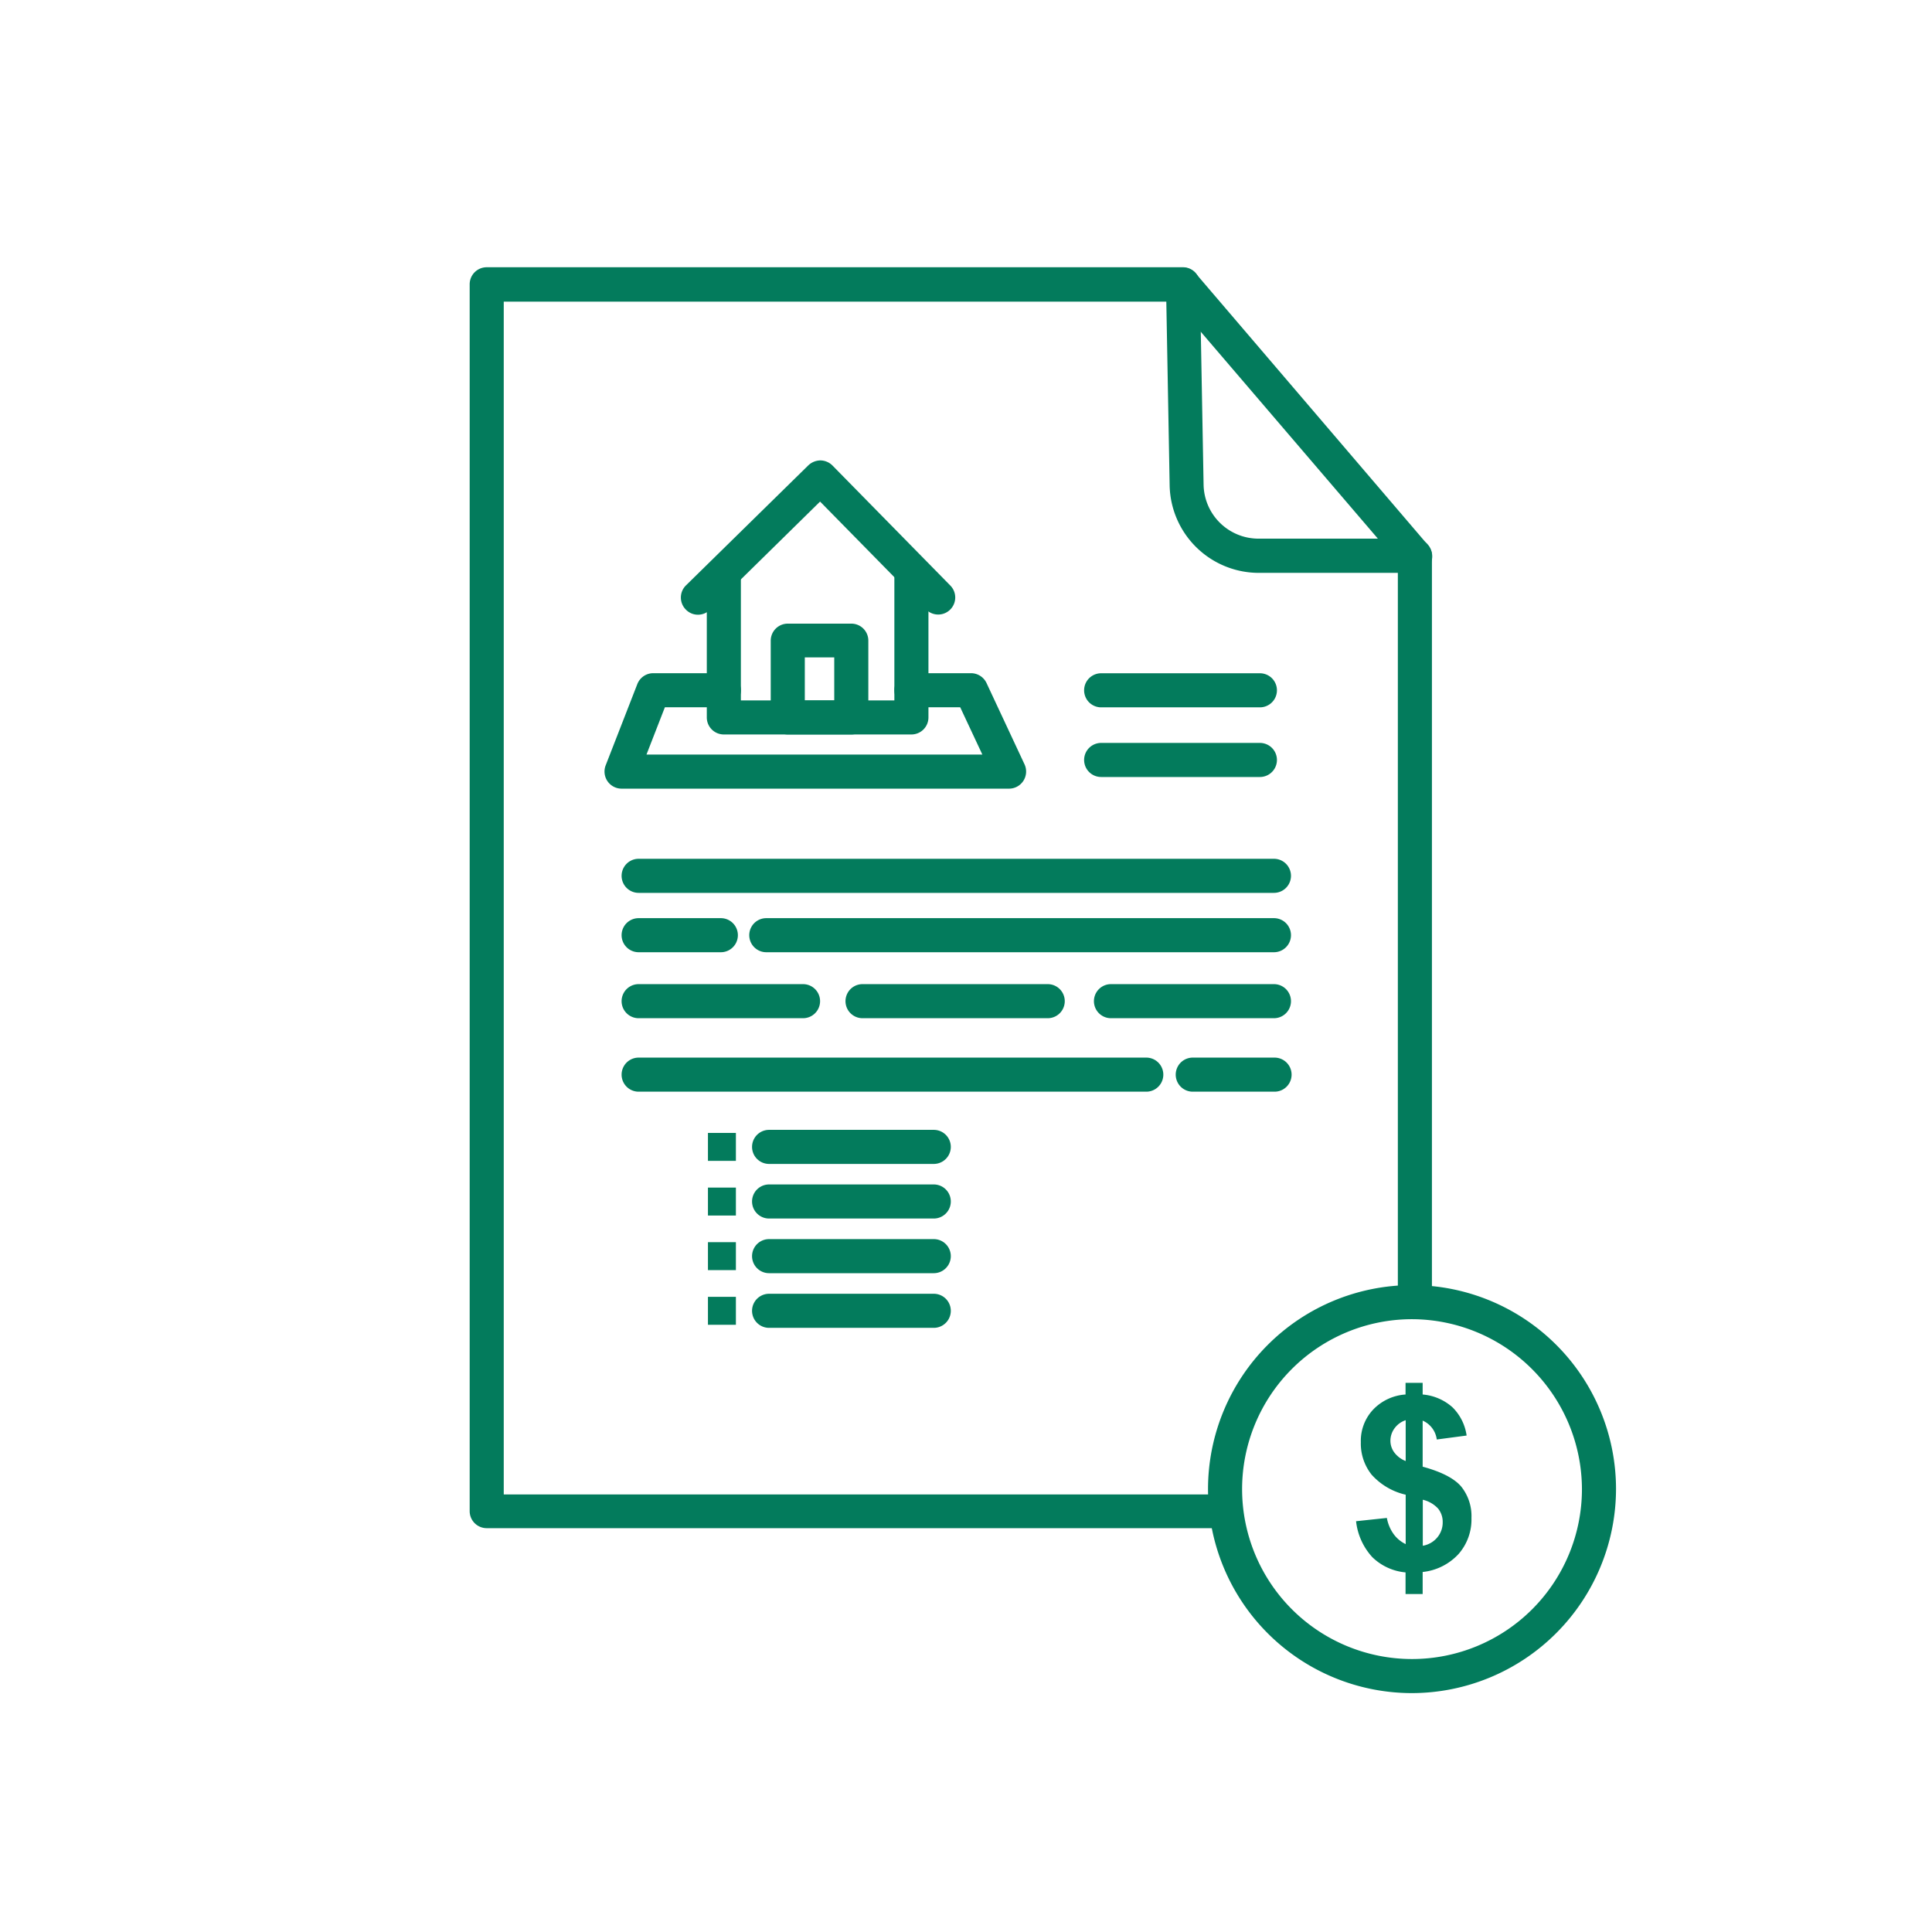 <svg xmlns="http://www.w3.org/2000/svg" viewBox="0 0 283.46 283.46"><defs><style>.cls-1{fill:#037b5c;}</style></defs><title>iconos</title><g id="Capa_1" data-name="Capa 1"><path class="cls-1" d="M179.74,224.21H71.41a2.5,2.5,0,0,1-2.5-2.5v-180a2.5,2.5,0,0,1,2.5-2.5H173.55a2.49,2.49,0,0,1,2.5,2.45l.54,29.49a8.06,8.06,0,0,0,8,7.88h23a2.5,2.5,0,0,1,2.5,2.5V191.05a2.5,2.5,0,0,1-5,0v-107H184.61a13.09,13.09,0,0,1-13-12.79l-.49-27H73.91v175H179.74a2.5,2.5,0,0,1,0,5Z"></path><path class="cls-1" d="M184.85,103.78H161.56a2.5,2.5,0,0,1,0-5h23.29a2.5,2.5,0,0,1,0,5Z"></path><path class="cls-1" d="M184.85,114H161.56a2.5,2.5,0,0,1,0-5h23.29a2.5,2.5,0,0,1,0,5Z"></path><path class="cls-1" d="M186.91,131H93.7a2.5,2.5,0,1,1,0-5h93.21a2.5,2.5,0,1,1,0,5Z"></path><path class="cls-1" d="M186.91,139.71H112.43a2.5,2.5,0,0,1,0-5h74.48a2.5,2.5,0,0,1,0,5Z"></path><path class="cls-1" d="M168.18,160.17H93.7a2.5,2.5,0,0,1,0-5h74.48a2.5,2.5,0,0,1,0,5Z"></path><path class="cls-1" d="M117.82,149.39H93.7a2.5,2.5,0,1,1,0-5h24.12a2.5,2.5,0,0,1,0,5Z"></path><path class="cls-1" d="M137,170.77H112.84a2.5,2.5,0,0,1,0-5H137a2.5,2.5,0,0,1,0,5Z"></path><path class="cls-1" d="M105.76,139.71H93.7a2.5,2.5,0,0,1,0-5h12.06a2.5,2.5,0,1,1,0,5Z"></path><path class="cls-1" d="M153.72,149.39H126.55a2.5,2.5,0,0,1,0-5h27.17a2.5,2.5,0,1,1,0,5Z"></path><path class="cls-1" d="M186.91,149.39H163a2.5,2.5,0,0,1,0-5h23.91a2.5,2.5,0,0,1,0,5Z"></path><path class="cls-1" d="M186.91,160.17H175a2.5,2.5,0,0,1,0-5h12a2.5,2.5,0,0,1,0,5Z"></path><path class="cls-1" d="M207.63,84.08a2.48,2.48,0,0,1-1.9-.88L171.65,43.39a2.5,2.5,0,0,1,3.8-3.26L209.53,80a2.5,2.5,0,0,1-1.9,4.13Z"></path><path class="cls-1" d="M207.17,248.41a29.93,29.93,0,1,1,29.93-29.93A30,30,0,0,1,207.17,248.41Zm0-54.86a24.93,24.93,0,1,0,24.93,24.93A25,25,0,0,0,207.17,193.55Z"></path><path class="cls-1" d="M206.24,226.55V219.3a9.57,9.57,0,0,1-5-2.94,7.33,7.33,0,0,1-1.58-4.77,6.69,6.69,0,0,1,1.79-4.76,7.21,7.21,0,0,1,4.77-2.23v-1.71h2.51v1.71a7.48,7.48,0,0,1,4.38,1.88,7.24,7.24,0,0,1,2.07,4.14l-4.38.58a3.49,3.49,0,0,0-2.07-2.77v6.76c2.77.75,4.65,1.73,5.66,2.92a6.92,6.92,0,0,1,1.5,4.6A7.69,7.69,0,0,1,214,228a8.34,8.34,0,0,1-5.27,2.64v3.23h-2.51V230.7a8,8,0,0,1-4.87-2.23,9.28,9.28,0,0,1-2.39-5.28l4.52-.48a5.79,5.79,0,0,0,1,2.38A4.72,4.72,0,0,0,206.24,226.55Zm0-18.18a3.27,3.27,0,0,0-1.63,1.18,3.08,3.08,0,0,0-.61,1.84,2.88,2.88,0,0,0,.56,1.7,3.79,3.79,0,0,0,1.68,1.27Zm2.51,18.42a3.52,3.52,0,0,0,2.11-1.2,3.41,3.41,0,0,0,.81-2.26,3.1,3.1,0,0,0-.68-2,4.42,4.42,0,0,0-2.24-1.29Z"></path><path class="cls-1" d="M102.41,90.19a2.46,2.46,0,0,1-1.78-.75,2.5,2.5,0,0,1,0-3.54L118.6,68.27a2.64,2.64,0,0,1,1.77-.72,2.55,2.55,0,0,1,1.77.75l17.32,17.64a2.5,2.5,0,0,1-3.57,3.5L120.32,73.59,104.16,89.47A2.49,2.49,0,0,1,102.41,90.19Z"></path><path class="cls-1" d="M133.72,107.76H106.2a2.5,2.5,0,0,1-2.5-2.5V84.15a2.5,2.5,0,0,1,5,0v18.61h22.52V84.15a2.5,2.5,0,0,1,5,0v21.11A2.5,2.5,0,0,1,133.72,107.76Z"></path><path class="cls-1" d="M148.05,115.71H91.19a2.51,2.51,0,0,1-2.33-3.41l4.65-11.94a2.51,2.51,0,0,1,2.33-1.59H106.2a2.5,2.5,0,0,1,0,5H97.55l-2.7,6.94h49.28l-3.25-6.94h-7.16a2.5,2.5,0,0,1,0-5h8.75a2.52,2.52,0,0,1,2.27,1.44l5.58,11.94a2.51,2.51,0,0,1-2.27,3.56Z"></path><path class="cls-1" d="M124.9,107.76h-9.32a2.5,2.5,0,0,1-2.5-2.5V94a2.5,2.5,0,0,1,2.5-2.5h9.32a2.49,2.49,0,0,1,2.5,2.5v11.31A2.49,2.49,0,0,1,124.9,107.76Zm-6.82-5h4.32V96.45h-4.32Z"></path><rect class="cls-1" x="103.87" y="166.22" width="4.1" height="4.1"></rect><path class="cls-1" d="M137,178.78H112.84a2.5,2.5,0,0,1,0-5H137a2.5,2.5,0,0,1,0,5Z"></path><rect class="cls-1" x="103.87" y="174.24" width="4.1" height="4.1"></rect><path class="cls-1" d="M137,186.8H112.84a2.5,2.5,0,1,1,0-5H137a2.5,2.5,0,0,1,0,5Z"></path><rect class="cls-1" x="103.87" y="182.25" width="4.1" height="4.1"></rect><path class="cls-1" d="M137,194.82H112.84a2.5,2.5,0,1,1,0-5H137a2.5,2.5,0,0,1,0,5Z"></path><rect class="cls-1" x="103.87" y="190.27" width="4.1" height="4.1"></rect></g></svg>